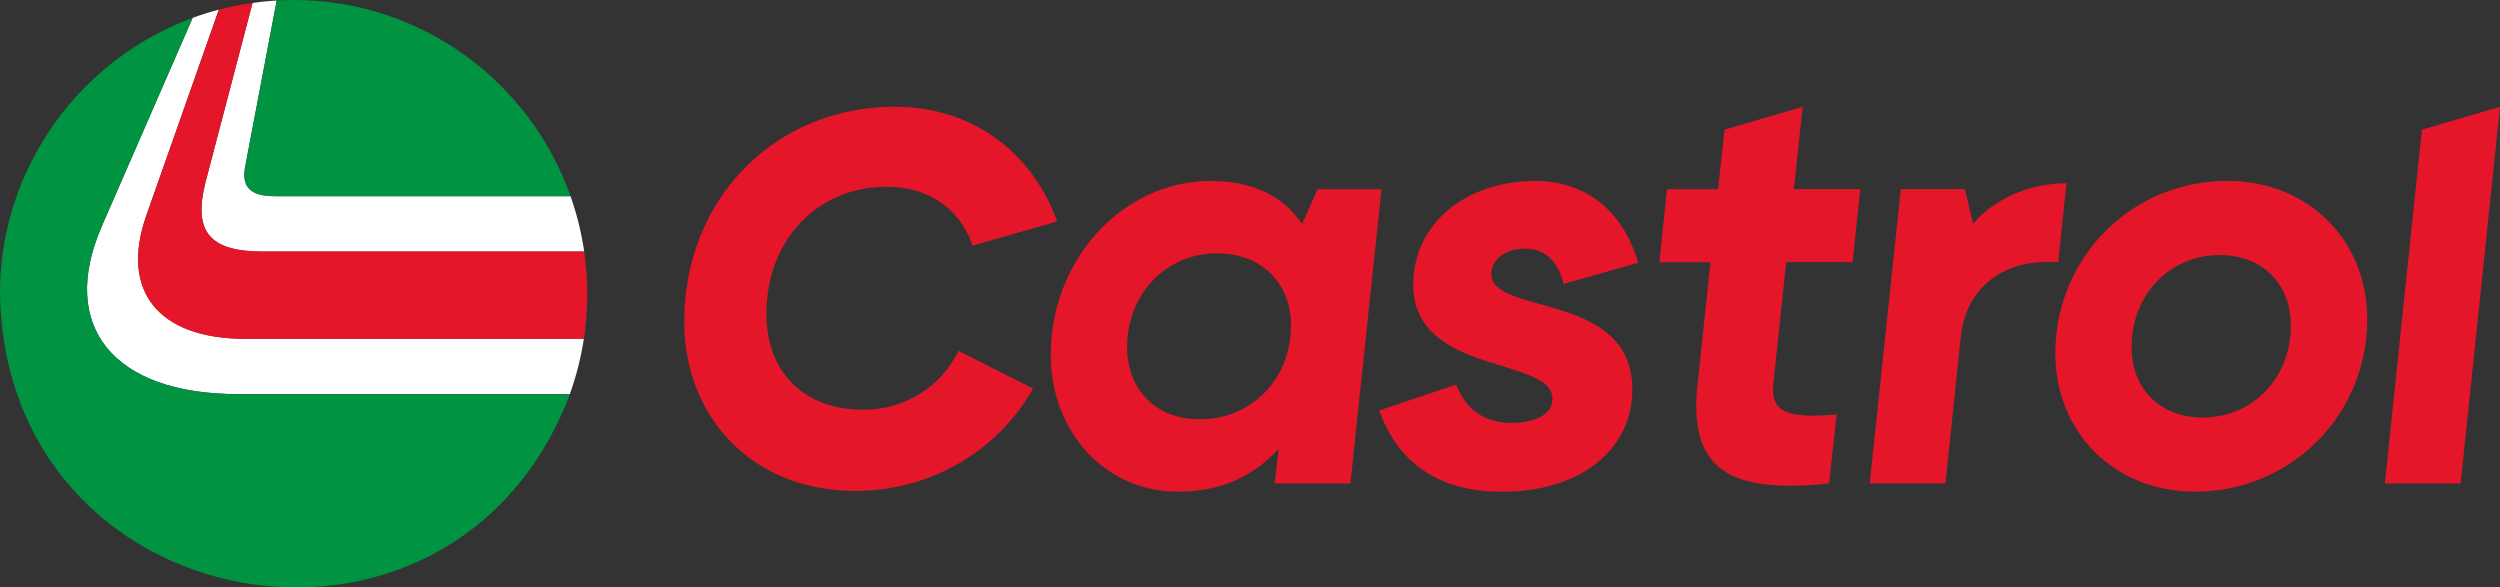 <svg xmlns="http://www.w3.org/2000/svg" xmlns:xlink="http://www.w3.org/1999/xlink" id="Layer_2" data-name="Layer 2" viewBox="0 0 437.1 102.71"><rect x="0" y="0" width="437.1" height="102.71" fill="#333333" stroke="none"/><defs><style>      .cls-1 {        fill: #009342;      }      .cls-1, .cls-2, .cls-3, .cls-4 {        stroke-width: 0px;      }      .cls-2 {        fill: none;      }      .cls-5 {        clip-path: url(#clippath-1);      }      .cls-3 {        fill: #fff;      }      .cls-6 {        clip-path: url(#clippath);      }      .cls-4 {        fill: #e5162a;      }    </style><clipPath id="clippath"><rect class="cls-2" width="437.1" height="102.71"></rect></clipPath><clipPath id="clippath-1"><rect class="cls-2" width="437.1" height="102.71"></rect></clipPath></defs><g id="Calque_1" data-name="Calque 1"><g id="Castrol_logo_color"><g class="cls-6"><g class="cls-5"><path class="cls-3" d="M45.93,43.98h56.21c-.48-3.3-1.28-6.54-2.39-9.68h-51.77c-4.11,0-5.76-1.54-5.14-5.05L48.38.09c-1.41.08-2.82.22-4.22.42l-8.2,31.22c-2.26,8.75.62,12.25,9.97,12.25h0Z"></path><path class="cls-3" d="M42.85,59.23c-15.11,0-21.9-8.34-17.27-21.53L38.27,1.68c-1.55.41-3.08.89-4.59,1.44l-15.93,36.53c-7.5,17.31,1.96,29.25,23.85,29.25h58.03c1.13-3.14,1.95-6.38,2.45-9.68h-59.25.01Z"></path><path class="cls-1" d="M47.99,34.3h51.77C92.7,14.32,73.69,0,51.33,0c-.99,0-1.97.03-2.95.09l-5.53,29.17c-.62,3.5,1.03,5.04,5.14,5.04h0Z"></path><path class="cls-1" d="M17.76,39.66L33.69,3.13C14.19,10.27.51,28.83,0,50.08c-.27,58.58,79.01,73.06,99.65,18.84h-58.03c-21.9,0-31.36-11.95-23.85-29.25h0Z"></path><path class="cls-4" d="M42.85,59.23h59.25c.39-2.54.58-5.13.58-7.78,0-2.5-.18-4.99-.54-7.47h-56.21c-9.35,0-12.23-3.5-9.97-12.25L44.15.51c-2,.28-3.96.67-5.88,1.18l-12.7,36.02c-4.63,13.18,2.16,21.53,17.27,21.53h0ZM119.63,56.22c0-21.4,15.81-37.56,36.87-37.56,13.35,0,23.93,7.82,28.34,20.06l-14.79,4.22c-2.26-6.58-7.81-10.29-14.99-10.29-12.22,0-21.06,9.37-21.06,22.22,0,10.09,6.47,16.77,16.95,16.77,7.08,0,13.46-3.81,16.64-10.29l13.04,6.58c-6.16,10.91-17.87,17.9-31.12,17.9-17.87,0-29.88-12.76-29.88-29.63h0ZM183.72,61.99c0-16.67,12.63-30.35,27.94-30.35,7.19,0,12.53,2.47,16.02,7.51l2.67-6.07h11.19l-5.44,51.45h-13.25l.72-6.07c-4.62,5.04-10.38,7.51-17.57,7.51-12.73,0-22.29-10.39-22.29-23.98h0ZM225.73,56.95c0-7.51-5.24-12.66-12.94-12.66-8.93,0-15.72,7.1-15.72,16.36,0,7.51,5.03,12.66,12.73,12.66,9.04,0,15.92-7.1,15.92-16.36h0ZM296.8,67.24l2.26-21.4h-8.94l1.34-12.76h8.93l1.13-10.4,13.66-4.01-1.54,14.4h11.61l-1.34,12.76h-11.61l-2.26,21.4c-.41,4.22,1.85,5.45,6.98,5.45,1.13,0,2.67-.11,4.11-.2l-1.34,12.04c-2.57.31-4.83.41-6.88.41-13.35,0-17.36-5.86-16.12-17.7h0ZM326.9,84.52l5.44-51.45h11.19l1.44,6.07c4-4.73,10.38-7.1,16.33-7.1l-1.44,13.78h-2.16c-7.29,0-13.97,4.22-14.89,13.17l-2.67,25.52h-13.25,0ZM359.35,61.78c0-16.77,13.35-30.15,30.09-30.15,14.17,0,24.45,10.39,24.45,24.18,0,16.77-13.35,30.15-30.09,30.15-14.17,0-24.45-10.39-24.45-24.18M400.53,56.95c0-7.31-4.93-12.35-12.43-12.35-8.73,0-15.41,6.89-15.41,16.05,0,7.31,4.93,12.35,12.43,12.35,8.73,0,15.41-6.89,15.41-16.05M416.97,84.52l6.47-61.84,13.66-4.01-6.88,65.85h-13.25ZM241.13,71.77l13.46-4.53c1.74,4.43,4.93,6.69,9.65,6.69s7.19-1.75,7.19-4.22c0-7.41-24.34-4.01-24.34-19.96,0-10.49,9.04-18.11,21.36-18.11,8.73,0,15.3,5.15,17.97,14.3l-13.04,3.71c-1.03-4.12-3.29-6.17-6.78-6.17s-5.85,1.95-5.85,4.43c0,7.31,24.65,2.98,24.65,20.17,0,10.6-9.14,17.9-22.8,17.9-10.78,0-18.08-4.83-21.46-14.2h0Z"></path></g></g></g></g></svg>